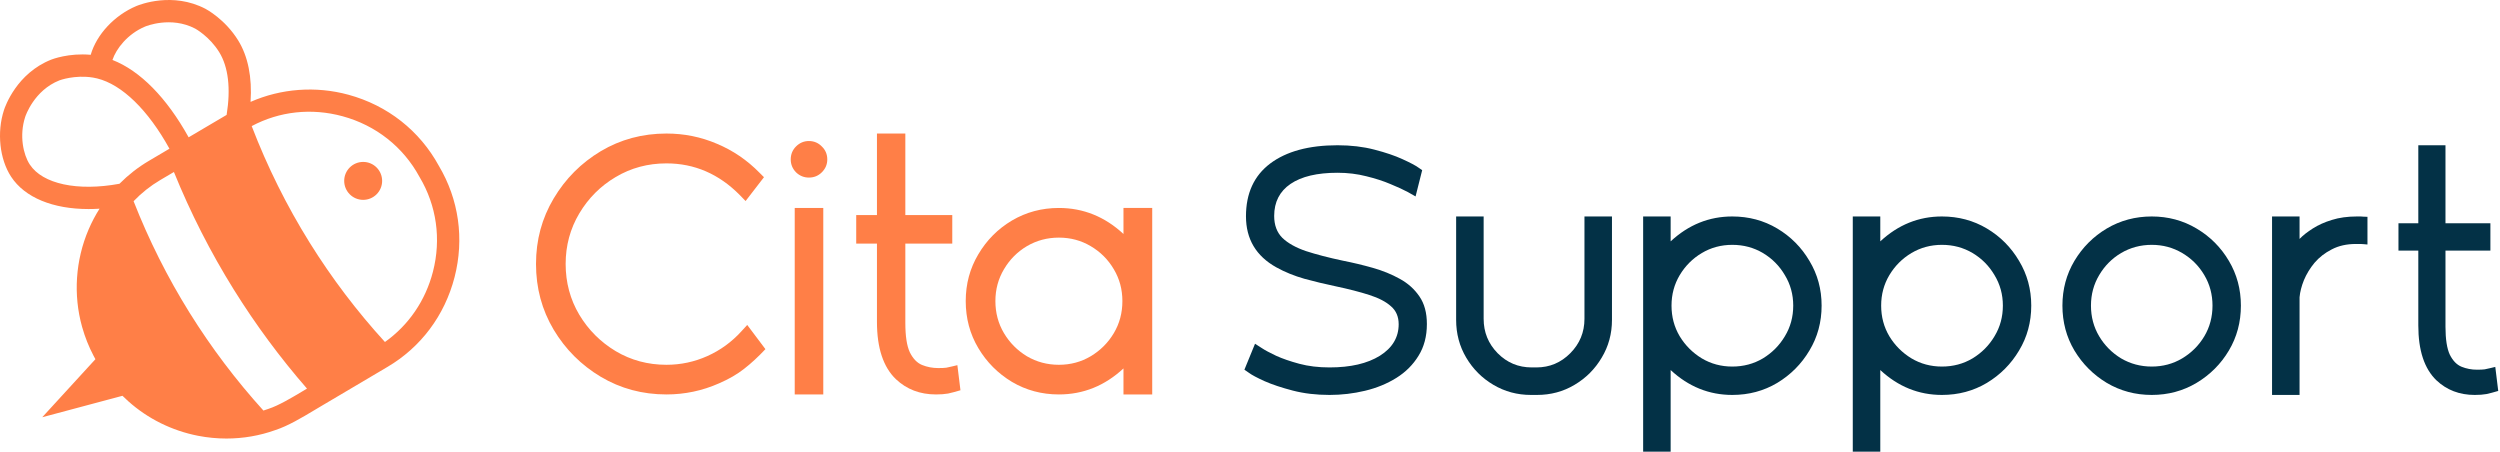 <svg width="1304" height="236" viewBox="0 0 1304 236" fill="none" xmlns="http://www.w3.org/2000/svg">
<path d="M693.494 206C686.531 206 680.144 205.243 674.331 203.729C668.519 202.216 663.614 200.581 659.618 198.825C655.622 197.009 652.897 195.556 651.444 194.466L649.083 192.831L654.623 179.299L658.165 181.569C659.8 182.659 662.282 183.991 665.612 185.565C668.942 187.079 672.969 188.472 677.691 189.743C682.414 191.015 687.682 191.65 693.494 191.65C704.453 191.65 713.202 189.622 719.741 185.565C726.28 181.448 729.55 175.969 729.55 169.127C729.55 165.191 728.218 162.073 725.554 159.772C722.95 157.411 719.196 155.443 714.292 153.869C709.388 152.295 703.515 150.781 696.673 149.328C691.163 148.178 685.744 146.876 680.416 145.423C675.088 143.909 670.184 141.911 665.703 139.429C655.168 133.556 649.9 124.686 649.9 112.818C649.9 100.83 654.108 91.657 662.524 85.3C671.001 78.942 682.717 75.764 697.672 75.764C704.635 75.764 711.022 76.52 716.835 78.034C722.708 79.548 727.612 81.213 731.548 83.029C735.544 84.846 738.299 86.299 739.812 87.389L741.811 88.751L738.359 102.465L734.363 100.194C732.002 98.923 728.975 97.53 725.281 96.017C721.588 94.442 717.38 93.08 712.657 91.93C707.935 90.719 702.939 90.113 697.672 90.113C687.016 90.113 678.842 92.051 673.15 95.926C667.459 99.801 664.613 105.371 664.613 112.637C664.613 117.42 666.036 121.234 668.882 124.08C671.788 126.865 675.905 129.166 681.233 130.982C686.622 132.738 693.04 134.403 700.487 135.978C705.694 137.007 710.871 138.248 716.018 139.701C721.164 141.154 725.856 143.062 730.095 145.423C734.333 147.724 737.754 150.781 740.357 154.596C742.961 158.35 744.263 163.163 744.263 169.036C744.263 175.394 742.81 180.903 739.903 185.565C737.058 190.228 733.213 194.072 728.369 197.1C723.525 200.127 718.076 202.367 712.021 203.82C705.967 205.273 699.791 206 693.494 206Z" fill="#033146"/>
<path d="M801.661 206H798.573C791.429 206 784.89 204.244 778.956 200.732C773.022 197.221 768.3 192.498 764.788 186.564C761.276 180.631 759.521 174.062 759.521 166.856V112.909H773.87V166.312C773.87 173.274 776.292 179.238 781.136 184.203C786.04 189.168 791.974 191.65 798.937 191.65H801.389C808.291 191.65 814.194 189.168 819.099 184.203C824.003 179.238 826.455 173.274 826.455 166.312V112.909H840.805V166.856C840.805 174.062 839.019 180.631 835.446 186.564C831.935 192.498 827.212 197.221 821.278 200.732C815.405 204.244 808.866 206 801.661 206Z" fill="#033146"/>
<path d="M871.411 235.607H857.062V112.909H871.411V125.896C880.735 117.238 891.452 112.909 903.562 112.909C912.159 112.909 919.97 114.998 926.993 119.176C934.017 123.354 939.617 128.984 943.795 136.068C948.033 143.092 950.152 150.872 950.152 159.409C950.152 168.007 948.033 175.817 943.795 182.841C939.617 189.864 934.017 195.495 926.993 199.733C919.97 203.911 912.159 206 903.562 206C891.452 206 880.735 201.671 871.411 193.013V235.607ZM903.562 191.196C909.435 191.196 914.763 189.773 919.546 186.928C924.329 184.021 928.144 180.177 930.989 175.394C933.896 170.61 935.349 165.282 935.349 159.409C935.349 153.597 933.896 148.299 930.989 143.516C928.144 138.672 924.329 134.827 919.546 131.981C914.763 129.136 909.435 127.713 903.562 127.713C897.749 127.713 892.451 129.136 887.668 131.981C882.885 134.827 879.04 138.672 876.134 143.516C873.288 148.299 871.865 153.597 871.865 159.409C871.865 165.282 873.288 170.61 876.134 175.394C879.04 180.177 882.885 184.021 887.668 186.928C892.451 189.773 897.749 191.196 903.562 191.196Z" fill="#033146"/>
<path d="M980.759 235.607H966.409V112.909H980.759V125.896C990.083 117.238 1000.8 112.909 1012.91 112.909C1021.51 112.909 1029.32 114.998 1036.34 119.176C1043.36 123.354 1048.96 128.984 1053.14 136.068C1057.38 143.092 1059.5 150.872 1059.5 159.409C1059.5 168.007 1057.38 175.817 1053.14 182.841C1048.96 189.864 1043.36 195.495 1036.34 199.733C1029.32 203.911 1021.51 206 1012.91 206C1000.8 206 990.083 201.671 980.759 193.013V235.607ZM1012.91 191.196C1018.78 191.196 1024.11 189.773 1028.89 186.928C1033.68 184.021 1037.49 180.177 1040.34 175.394C1043.24 170.61 1044.7 165.282 1044.7 159.409C1044.7 153.597 1043.24 148.299 1040.34 143.516C1037.49 138.672 1033.68 134.827 1028.89 131.981C1024.11 129.136 1018.78 127.713 1012.91 127.713C1007.1 127.713 1001.8 129.136 997.016 131.981C992.232 134.827 988.388 138.672 985.481 143.516C982.636 148.299 981.213 153.597 981.213 159.409C981.213 165.282 982.636 170.61 985.481 175.394C988.388 180.177 992.232 184.021 997.016 186.928C1001.8 189.773 1007.1 191.196 1012.91 191.196Z" fill="#033146"/>
<path d="M1122.35 206C1113.81 206 1106 203.911 1098.92 199.733C1091.89 195.495 1086.26 189.864 1082.02 182.841C1077.85 175.817 1075.76 168.007 1075.76 159.409C1075.76 150.872 1077.85 143.092 1082.02 136.068C1086.26 128.984 1091.89 123.354 1098.92 119.176C1106 114.998 1113.81 112.909 1122.35 112.909C1130.88 112.909 1138.67 114.998 1145.69 119.176C1152.77 123.354 1158.4 128.984 1162.58 136.068C1166.76 143.092 1168.85 150.872 1168.85 159.409C1168.85 168.007 1166.76 175.817 1162.58 182.841C1158.4 189.864 1152.77 195.495 1145.69 199.733C1138.67 203.911 1130.88 206 1122.35 206ZM1122.35 191.196C1128.16 191.196 1133.46 189.773 1138.24 186.928C1143.08 184.021 1146.93 180.177 1149.78 175.394C1152.62 170.61 1154.04 165.282 1154.04 159.409C1154.04 153.597 1152.62 148.299 1149.78 143.516C1146.93 138.672 1143.08 134.827 1138.24 131.981C1133.46 129.136 1128.16 127.713 1122.35 127.713C1116.54 127.713 1111.21 129.136 1106.36 131.981C1101.58 134.827 1097.77 138.672 1094.92 143.516C1092.07 148.299 1090.65 153.597 1090.65 159.409C1090.65 165.282 1092.07 170.61 1094.92 175.394C1097.77 180.177 1101.58 184.021 1106.36 186.928C1111.21 189.773 1116.54 191.196 1122.35 191.196Z" fill="#033146"/>
<path d="M1199.45 206H1185.1V112.909H1199.45V124.625C1201.27 122.748 1203.57 120.932 1206.36 119.176C1209.2 117.359 1212.5 115.876 1216.26 114.726C1220.07 113.515 1224.46 112.909 1229.42 112.909C1230.33 112.909 1230.97 112.909 1231.33 112.909C1231.76 112.909 1232.18 112.939 1232.6 113C1233.09 113 1233.84 113.03 1234.87 113.091V127.531C1233.97 127.471 1233.27 127.41 1232.79 127.35C1232.3 127.289 1231.82 127.259 1231.33 127.259C1230.85 127.259 1230 127.259 1228.79 127.259C1224.01 127.259 1219.83 128.197 1216.26 130.074C1212.68 131.891 1209.69 134.222 1207.26 137.067C1204.9 139.913 1203.06 142.94 1201.72 146.149C1200.45 149.298 1199.7 152.265 1199.45 155.05V206Z" fill="#033146"/>
<path d="M1290.82 206C1282.89 206 1276.23 203.457 1270.84 198.371C1264.54 192.316 1261.39 182.78 1261.39 169.763V130.71H1251.04V116.451H1261.39V75.764H1275.56V116.451H1298.99V130.71H1275.56V170.308C1275.56 176.907 1276.32 181.812 1277.83 185.021C1279.41 188.169 1281.43 190.258 1283.92 191.287C1286.46 192.316 1289.15 192.831 1292 192.831C1293.82 192.831 1295.15 192.771 1296 192.649C1296.9 192.468 1297.87 192.256 1298.9 192.014L1301.54 191.378L1303.08 203.911C1300.66 204.638 1298.6 205.183 1296.9 205.546C1295.21 205.849 1293.18 206 1290.82 206Z" fill="#033146"/>
<path d="M429.424 108.475H414.527V205.741H429.424V108.475Z" fill="#FF7F47"/>
<path d="M421.932 92.624C419.338 92.624 417.093 91.705 415.197 89.873C413.364 87.977 412.445 85.731 412.445 83.137C412.445 80.543 413.364 78.234 415.197 76.402C417.093 74.505 419.338 73.557 421.932 73.557C424.527 73.557 426.836 74.505 428.668 76.402C430.564 78.234 431.512 80.485 431.512 83.137C431.512 85.79 430.564 87.977 428.668 89.873C426.836 91.705 424.585 92.624 421.932 92.624Z" fill="#FF7F47"/>
<path d="M488.166 205.741C479.878 205.741 472.921 203.083 467.29 197.772C460.712 191.444 457.42 181.48 457.42 167.88V127.076H446.601V112.18H457.42V69.666H472.223V112.18H496.705V127.076H472.223V168.45C472.223 175.349 473.014 180.473 474.596 183.824C476.242 187.116 478.36 189.297 480.954 190.373C483.612 191.449 486.427 191.984 489.4 191.984C491.296 191.984 492.692 191.92 493.576 191.793C494.524 191.601 495.536 191.38 496.612 191.129L499.363 190.466L500.975 203.56C498.444 204.316 496.292 204.886 494.524 205.27C492.75 205.584 490.633 205.747 488.166 205.747V205.741Z" fill="#FF7F47"/>
<path d="M600.998 205.741H586.003V192.171C576.26 201.215 565.034 205.741 552.313 205.741C543.39 205.741 535.229 203.56 527.83 199.191C520.49 194.765 514.638 188.878 510.276 181.544C505.913 174.203 503.726 166.042 503.726 157.061C503.726 148.08 505.907 140.013 510.276 132.672C514.638 125.267 520.49 119.387 527.83 115.024C535.235 110.662 543.396 108.475 552.313 108.475C565.028 108.475 576.26 113 586.003 122.045V108.475H600.998V205.741ZM552.318 190.274C558.391 190.274 563.929 188.785 568.925 185.813C573.986 182.777 578.005 178.757 580.977 173.761C583.949 168.764 585.439 163.198 585.439 157.061C585.439 150.925 583.949 145.451 580.977 140.455C578.005 135.394 573.986 131.375 568.925 128.403C563.929 125.43 558.391 123.941 552.318 123.941C546.246 123.941 540.679 125.43 535.619 128.403C530.622 131.375 526.638 135.394 523.66 140.455C520.687 145.451 519.198 150.989 519.198 157.061C519.198 163.134 520.687 168.764 523.66 173.761C526.632 178.757 530.622 182.777 535.619 185.813C540.679 188.785 546.246 190.274 552.318 190.274Z" fill="#FF7F47"/>
<path d="M347.624 205.741C335.095 205.741 323.677 202.67 313.364 196.533C303.115 190.397 294.925 182.207 288.789 171.958C282.652 161.645 279.581 150.227 279.581 137.698C279.581 125.168 282.652 113.849 288.789 103.536C294.925 93.223 303.115 84.999 313.364 78.862C323.677 72.725 335.095 69.654 347.624 69.654C356.861 69.654 365.621 71.428 373.91 74.971C382.263 78.449 389.696 83.51 396.211 90.152L398.485 92.432L388.899 104.863L385.863 101.733C374.98 90.728 362.236 85.22 347.618 85.22C337.94 85.22 329.116 87.593 321.141 92.339C313.23 97.022 306.908 103.344 302.161 111.319C297.415 119.288 295.042 128.083 295.042 137.698C295.042 147.313 297.415 156.2 302.161 164.175C306.908 172.086 313.23 178.408 321.141 183.155C329.11 187.901 337.94 190.274 347.618 190.274C355.081 190.274 362.201 188.756 368.971 185.72C375.742 182.684 381.658 178.379 386.718 172.813L389.754 169.491L399.247 182.114C395.513 186.098 391.813 189.518 388.143 192.363C384.537 195.207 380.174 197.737 375.05 199.953C366.319 203.816 357.175 205.741 347.624 205.741Z" fill="#FF7F47"/>
<path d="M123.474 63.564H123.416L123.451 63.541H123.457L123.474 63.564Z" fill="#FF7F47"/>
<path d="M123.457 63.541H123.451L123.416 63.564H123.474L123.457 63.541Z" fill="#FF7F47"/>
<path d="M228.918 86.523C218.908 68.171 202.173 54.996 181.78 49.424C164.714 44.759 146.554 46.155 130.692 53.147C131.553 40.35 129.378 29.415 124.248 21.103C117.407 10.022 107.583 4.81 107.164 4.595C90.034 -4.339 72.991 2.367 71.101 3.158C59.735 7.951 50.411 17.921 47.311 28.589C35.922 27.53 27.138 30.933 26.737 31.096C8.729 38.221 2.685 55.491 2.063 57.434C-1.712 69.038 -0.212 82.998 5.791 92.171C12.963 103.112 27.679 109.039 46.188 109.039C48.061 109.039 49.98 108.981 51.929 108.853C49.759 112.273 47.857 115.862 46.264 119.585C46.24 119.637 46.211 119.695 46.188 119.753C39.359 135.766 38.155 153.763 42.803 170.44C42.832 170.544 42.861 170.643 42.896 170.748C44.333 175.855 46.316 180.834 48.794 185.551C48.811 185.586 48.829 185.621 48.852 185.656C49.154 186.226 49.463 186.796 49.771 187.354L22.037 217.63L63.876 206.445C64.854 207.428 65.854 208.358 66.872 209.254C66.878 209.26 66.884 209.266 66.889 209.272C77.086 218.404 89.668 224.639 103.29 227.303C108.211 228.263 113.173 228.74 118.117 228.74C126.836 228.74 135.479 227.257 143.658 224.313C150.242 222.161 157.449 217.851 163.812 214.041C164.923 213.378 165.994 212.738 167.017 212.133C174.125 207.934 187.091 200.262 196.298 194.817L201.888 191.508C219.455 181.241 231.96 164.565 237.108 144.55C242.238 124.616 239.33 104.013 228.918 86.523ZM123.451 63.541H123.456L123.474 63.564H123.416L123.451 63.541ZM75.614 13.884C76.161 13.652 89.156 8.323 101.784 14.908C101.859 14.949 109.252 18.962 114.348 27.216C119.111 34.929 120.432 46.202 118.204 59.935C115.453 61.569 112.411 63.355 109.438 65.1C105.652 67.328 101.772 69.608 98.392 71.62C86.922 50.931 73.073 36.883 58.659 31.27C60.584 25.424 66.564 17.7 75.614 13.884ZM62.312 95.853C40.459 99.878 22.2 95.986 15.523 85.796C12.161 80.659 9.973 70.719 13.126 61.022C13.306 60.458 17.744 47.167 30.989 41.92C31.07 41.891 38.964 38.913 48.532 40.466C49.248 40.583 49.928 40.722 50.644 40.903C63.638 44.096 77.226 57.346 88.382 77.559C87.847 77.873 87.312 78.193 86.777 78.513C83.676 80.357 80.471 82.271 77.679 83.888C72.061 87.197 66.895 91.234 62.312 95.853ZM157.839 204.06C152.261 207.399 145.315 211.552 139.964 213.279C139.871 213.308 139.778 213.343 139.685 213.378C138.929 213.652 138.167 213.907 137.399 214.146C123.107 198.371 110.212 181.293 98.963 163.25L98.881 163.122C87.411 144.701 77.61 125.174 69.681 104.95C73.776 100.669 78.447 96.94 83.554 93.933C85.77 92.648 88.242 91.182 90.715 89.71C99.364 111.028 109.857 131.619 122.002 151.134L122.09 151.268C133.368 169.363 146.101 186.592 160.125 202.693C159.386 203.135 158.618 203.589 157.839 204.06ZM225.841 141.653C221.956 156.765 213.144 169.619 200.783 178.385C186.172 162.383 173.026 145.027 161.579 126.658L161.509 126.541C149.544 107.323 139.4 86.924 131.286 65.775C145.763 58.044 162.48 56.212 178.715 60.644C196.06 65.385 210.276 76.582 218.757 92.182C218.792 92.252 218.832 92.322 218.873 92.386C227.726 107.212 230.204 124.709 225.841 141.653Z" fill="#FF7F47"/>
<path d="M199.323 94.375C199.311 99.843 194.867 104.258 189.406 104.246C183.938 104.234 179.523 99.79 179.535 94.329C179.546 88.861 183.984 84.446 189.452 84.458C194.914 84.469 199.335 88.913 199.323 94.375Z" fill="#FF7F47"/>
<path d="M123.474 63.564H123.416L123.451 63.541L123.474 63.564Z" fill="#FF7F47"/>
</svg>
